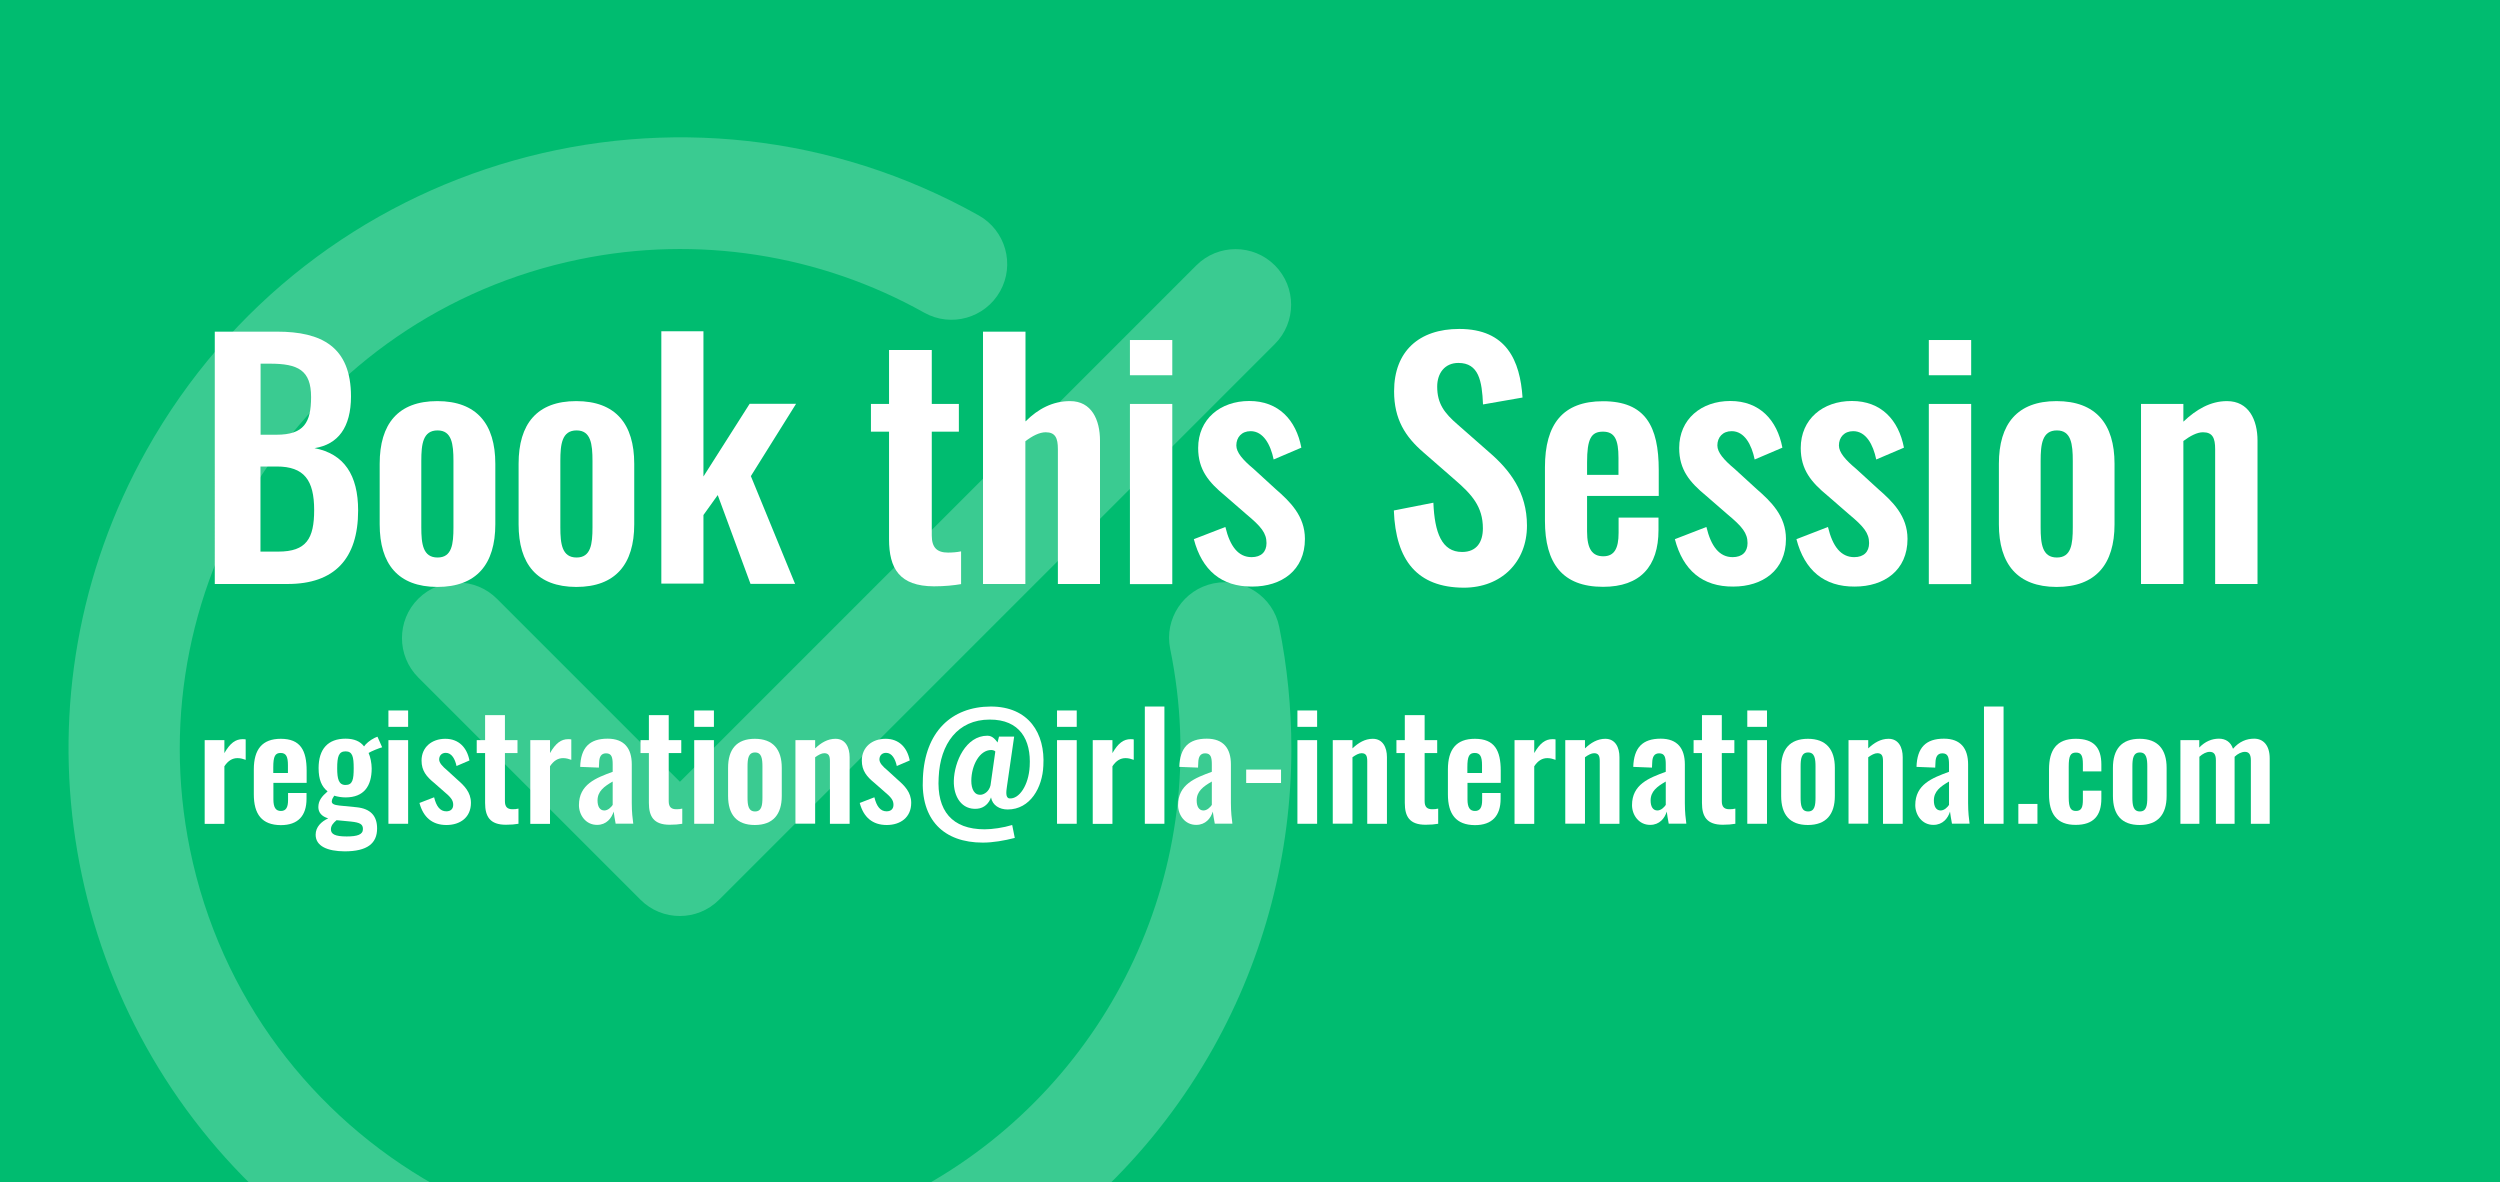 <svg xmlns="http://www.w3.org/2000/svg" viewBox="0 0 203 96">
<rect fill="#00BC70" width="203" height="96"/>
<g opacity="0.23">
	<g>
		<path fill="#FFFFFF" d="M98.53,85.07c4.14-7.4,6.32-15.74,6.33-24.23c0-3.34-0.33-6.68-0.99-9.95c-0.5-2.44-2.88-4.02-5.33-3.52
			c-2.44,0.5-4.02,2.88-3.52,5.32c3.63,17.72-4.89,35.11-19.84,43.54H90C93.28,93.01,96.17,89.28,98.53,85.07z"/>
		<path fill="#FFFFFF" d="M15.43,68.99c-4.5-21.98,9.67-43.44,31.65-47.94c9.54-1.96,19.47-0.42,27.97,4.34
			c2.18,1.22,4.94,0.44,6.16-1.74c1.22-2.18,0.44-4.94-1.74-6.16C55.55,4.09,25.3,12.63,11.9,36.55
			C0.71,56.53,4.83,80.93,20.43,96.23h14.88C25.41,90.65,17.89,80.99,15.43,68.99z"/>
	</g>
	<path fill="#FFFFFF" d="M40.35,48.62c-1.76-1.76-4.62-1.76-6.39,0c-1.76,1.76-1.76,4.62,0,6.39l18.05,18.05
		c1.76,1.76,4.62,1.76,6.38,0c0,0,0,0,0,0l45.13-45.13c1.76-1.76,1.76-4.62,0-6.38c0,0,0,0,0,0c-1.76-1.76-4.62-1.76-6.38,0
		c0,0,0,0,0,0L55.21,63.48L40.35,48.62z"/>
</g>
<path fill="#FFFFFF" d="M17.44,26.93h5.06c3.59,0,6,1.21,6,5.26c0,2.5-1.04,3.9-2.96,4.2c2.4,0.46,3.54,2.18,3.54,5.06
	c0,3.92-1.92,5.97-5.72,5.97h-5.92V26.93z M22.45,35.3c2.23,0,2.81-0.99,2.81-3.06c0-2.18-1.06-2.71-3.34-2.71h-0.76v5.77H22.45z
	 M22.6,44.79c2.28,0,2.91-1.06,2.91-3.37c0-2.43-0.81-3.54-3.04-3.54h-1.32v6.91H22.6z"/>
<path fill="#FFFFFF" d="M30.83,42.57v-4.91c0-3.24,1.49-5.09,4.68-5.09c3.19,0,4.71,1.85,4.71,5.09v4.91c0,3.24-1.52,5.09-4.71,5.09
	C32.32,47.65,30.83,45.8,30.83,42.57z M36.82,42.82v-5.39c0-1.37-0.13-2.48-1.29-2.48c-1.19,0-1.32,1.11-1.32,2.48v5.39
	c0,1.34,0.13,2.45,1.32,2.45C36.7,45.27,36.82,44.18,36.82,42.82z"/>
<path fill="#FFFFFF" d="M42.11,42.57v-4.91c0-3.24,1.49-5.09,4.68-5.09c3.19,0,4.71,1.85,4.71,5.09v4.91c0,3.24-1.52,5.09-4.71,5.09
	C43.6,47.65,42.11,45.8,42.11,42.57z M48.11,42.82v-5.39c0-1.37-0.13-2.48-1.29-2.48c-1.19,0-1.32,1.11-1.32,2.48v5.39
	c0,1.34,0.13,2.45,1.32,2.45C47.98,45.27,48.11,44.18,48.11,42.82z"/>
<path fill="#FFFFFF" d="M53.7,26.9h3.42v11.79l3.75-5.9h3.77l-3.67,5.87l3.59,8.75h-3.62l-2.66-7.21l-1.16,1.62v5.57H53.7V26.9z"/>
<path fill="#FFFFFF" d="M72.19,43.78v-8.73h-1.47V32.8h1.47v-4.38h3.47v4.38h2.2v2.25h-2.2v8.43c0,0.99,0.43,1.39,1.32,1.39
	c0.35,0,0.73-0.03,1.06-0.1v2.66c-0.58,0.1-1.34,0.18-2.2,0.18C73.03,47.6,72.19,46.16,72.19,43.78z"/>
<path fill="#FFFFFF" d="M79.83,26.93h3.44v7.29c1.04-1.04,2.23-1.65,3.62-1.65c1.75,0,2.43,1.52,2.43,3.21v11.64h-3.42V36.47
	c0-0.89-0.2-1.37-0.99-1.37c-0.51,0-1.09,0.3-1.65,0.73v11.59h-3.44V26.93z"/>
<path fill="#FFFFFF" d="M91.75,27.61h3.44v2.86h-3.44V27.61z M91.75,32.8h3.44v14.63h-3.44V32.8z"/>
<path fill="#FFFFFF" d="M96.94,43.78l2.56-0.99c0.38,1.59,1.06,2.45,2.13,2.45c0.78,0,1.21-0.43,1.21-1.14
	c0-0.81-0.43-1.34-1.62-2.33l-1.75-1.52c-1.32-1.09-2.18-2.1-2.18-3.87c0-2.35,1.8-3.82,4.15-3.82c2.38,0,3.8,1.54,4.23,3.79
	l-2.25,0.96c-0.25-1.21-0.84-2.3-1.87-2.3c-0.73,0-1.16,0.5-1.16,1.16c0,0.56,0.51,1.16,1.42,1.92l1.77,1.62
	c1.16,1.01,2.38,2.18,2.38,4.05c0,2.56-1.9,3.87-4.28,3.87C99.19,47.65,97.6,46.31,96.94,43.78z"/>
<path fill="#FFFFFF" d="M113.18,41.45l3.21-0.63c0.1,2.43,0.68,4,2.33,4c1.19,0,1.69-0.81,1.69-1.92c0-1.77-0.91-2.76-2.25-3.92
	l-2.58-2.25c-1.47-1.27-2.38-2.68-2.38-4.96c0-3.24,2.02-5.06,5.29-5.06c3.85,0,4.94,2.58,5.14,5.57l-3.21,0.56
	c-0.08-1.92-0.35-3.37-2-3.37c-1.11,0-1.72,0.84-1.72,1.92c0,1.39,0.58,2.15,1.67,3.09l2.56,2.25c1.67,1.44,3.06,3.24,3.06,5.95
	c0,2.96-2.08,5.04-5.14,5.04C115.1,47.7,113.33,45.53,113.18,41.45z"/>
<path fill="#FFFFFF" d="M125.45,42.29v-4.35c0-3.52,1.47-5.36,4.71-5.36c3.44,0,4.53,2.02,4.53,5.59v2.1h-5.82v2.88
	c0,1.44,0.43,2.02,1.32,2.02c0.89,0,1.24-0.63,1.24-1.9v-1.24h3.24v1.01c0,2.96-1.49,4.61-4.5,4.61
	C126.87,47.65,125.45,45.75,125.45,42.29z M131.42,38.57v-1.39c0-1.47-0.3-2.13-1.26-2.13c-0.96,0-1.29,0.58-1.29,2.5v1.01H131.42z"
	/>
<path fill="#FFFFFF" d="M136,43.78l2.56-0.99c0.38,1.59,1.06,2.45,2.13,2.45c0.78,0,1.21-0.43,1.21-1.14c0-0.81-0.43-1.34-1.62-2.33
	l-1.75-1.52c-1.32-1.09-2.18-2.1-2.18-3.87c0-2.35,1.8-3.82,4.15-3.82c2.38,0,3.8,1.54,4.23,3.79l-2.25,0.96
	c-0.25-1.21-0.83-2.3-1.87-2.3c-0.73,0-1.16,0.5-1.16,1.16c0,0.56,0.51,1.16,1.42,1.92l1.77,1.62c1.16,1.01,2.38,2.18,2.38,4.05
	c0,2.56-1.9,3.87-4.28,3.87C138.25,47.65,136.66,46.31,136,43.78z"/>
<path fill="#FFFFFF" d="M145.87,43.78l2.56-0.99c0.38,1.59,1.06,2.45,2.13,2.45c0.78,0,1.21-0.43,1.21-1.14
	c0-0.81-0.43-1.34-1.62-2.33l-1.75-1.52c-1.32-1.09-2.18-2.1-2.18-3.87c0-2.35,1.8-3.82,4.15-3.82c2.38,0,3.8,1.54,4.23,3.79
	l-2.25,0.96c-0.25-1.21-0.83-2.3-1.87-2.3c-0.73,0-1.16,0.5-1.16,1.16c0,0.56,0.51,1.16,1.42,1.92l1.77,1.62
	c1.16,1.01,2.38,2.18,2.38,4.05c0,2.56-1.9,3.87-4.28,3.87C148.12,47.65,146.53,46.31,145.87,43.78z"/>
<path fill="#FFFFFF" d="M156.62,27.61h3.44v2.86h-3.44V27.61z M156.62,32.8h3.44v14.63h-3.44V32.8z"/>
<path fill="#FFFFFF" d="M162.31,42.57v-4.91c0-3.24,1.49-5.09,4.68-5.09c3.19,0,4.71,1.85,4.71,5.09v4.91
	c0,3.24-1.52,5.09-4.71,5.09C163.81,47.65,162.31,45.8,162.31,42.57z M168.31,42.82v-5.39c0-1.37-0.13-2.48-1.29-2.48
	c-1.19,0-1.32,1.11-1.32,2.48v5.39c0,1.34,0.13,2.45,1.32,2.45C168.19,45.27,168.31,44.18,168.31,42.82z"/>
<path fill="#FFFFFF" d="M173.85,32.8h3.44v1.44c1.04-0.99,2.2-1.67,3.54-1.67c1.77,0,2.48,1.52,2.48,3.21v11.64h-3.44V36.47
	c0-0.89-0.2-1.37-0.99-1.37c-0.48,0-1.04,0.3-1.59,0.71v11.61h-3.44V32.8z"/>
<path fill="#FFFFFF" d="M16.62,60.1h1.6v1.05c0.46-0.8,0.9-1.13,1.48-1.13c0.08,0,0.15,0,0.25,0.02v1.66
	c-0.19-0.07-0.41-0.14-0.66-0.14c-0.42,0-0.76,0.2-1.07,0.66v4.68h-1.6V60.1z"/>
<path fill="#FFFFFF" d="M20.61,64.5v-2.02c0-1.63,0.68-2.49,2.19-2.49c1.6,0,2.1,0.94,2.1,2.6v0.98h-2.7v1.34
	c0,0.67,0.2,0.94,0.61,0.94s0.58-0.29,0.58-0.88v-0.58h1.5v0.47c0,1.38-0.69,2.14-2.09,2.14C21.26,66.99,20.61,66.11,20.61,64.5z
	 M23.38,62.78v-0.65c0-0.68-0.14-0.99-0.59-0.99c-0.45,0-0.6,0.27-0.6,1.16v0.47H23.38z"/>
<path fill="#FFFFFF" d="M25.63,67.78c0-0.63,0.46-1.07,1.02-1.33c-0.52-0.15-0.8-0.47-0.8-0.91c0-0.53,0.28-0.87,0.75-1.28
	c-0.48-0.39-0.73-0.95-0.73-1.89c0-1.55,0.76-2.39,2.19-2.39c0.7,0,1.2,0.22,1.5,0.63c0.13-0.2,0.46-0.5,0.87-0.7l0.22-0.09
	l0.38,0.86c-0.26,0.07-0.88,0.32-1.1,0.46c0.14,0.31,0.25,0.83,0.25,1.26c0,1.43-0.63,2.35-2.12,2.35c-0.33,0-0.66-0.06-0.92-0.14
	c-0.09,0.14-0.2,0.3-0.2,0.47c0,0.18,0.16,0.28,0.61,0.33l1.42,0.14c1.13,0.12,1.65,0.71,1.65,1.72c0,1.22-0.8,1.86-2.64,1.86
	C26.59,69.12,25.63,68.71,25.63,67.78z M29.47,67.32c0-0.38-0.21-0.53-0.98-0.61l-1.16-0.11c-0.25,0.21-0.46,0.43-0.46,0.74
	c0,0.39,0.33,0.58,1.28,0.58C29.02,67.92,29.47,67.77,29.47,67.32z M28.72,62.38c0-0.92-0.09-1.37-0.66-1.37
	c-0.56,0-0.68,0.43-0.68,1.37c0,0.87,0.12,1.36,0.68,1.36C28.63,63.74,28.72,63.3,28.72,62.38z"/>
<path fill="#FFFFFF" d="M31.54,57.69h1.6v1.33h-1.6V57.69z M31.54,60.1h1.6v6.79h-1.6V60.1z"/>
<path fill="#FFFFFF" d="M34.06,65.2l1.19-0.46c0.18,0.74,0.49,1.14,0.99,1.14c0.36,0,0.56-0.2,0.56-0.53c0-0.38-0.2-0.62-0.75-1.08
	l-0.81-0.71c-0.61-0.5-1.01-0.98-1.01-1.8c0-1.09,0.83-1.77,1.93-1.77c1.1,0,1.76,0.72,1.96,1.76l-1.05,0.45
	c-0.12-0.56-0.39-1.07-0.87-1.07c-0.34,0-0.54,0.23-0.54,0.54c0,0.26,0.24,0.54,0.66,0.89l0.82,0.75c0.54,0.47,1.1,1.01,1.1,1.88
	c0,1.19-0.88,1.8-1.99,1.8C35.11,66.99,34.37,66.37,34.06,65.2z"/>
<path fill="#FFFFFF" d="M39.39,65.2v-4.05h-0.68V60.1h0.68v-2.03H41v2.03h1.02v1.05H41v3.91c0,0.46,0.2,0.65,0.61,0.65
	c0.16,0,0.34-0.01,0.49-0.05v1.23c-0.27,0.05-0.62,0.08-1.02,0.08C39.78,66.97,39.39,66.3,39.39,65.2z"/>
<path fill="#FFFFFF" d="M43.06,60.1h1.6v1.05c0.46-0.8,0.9-1.13,1.48-1.13c0.08,0,0.15,0,0.25,0.02v1.66
	c-0.19-0.07-0.41-0.14-0.66-0.14c-0.42,0-0.76,0.2-1.07,0.66v4.68h-1.6V60.1z"/>
<path fill="#FFFFFF" d="M47.01,65.38c0-1.69,1.38-2.21,2.74-2.71v-0.59c0-0.58-0.08-0.91-0.54-0.91c-0.41,0-0.55,0.31-0.56,0.75
	l-0.02,0.41l-1.52-0.06c0.05-1.56,0.75-2.29,2.23-2.29c1.36,0,1.96,0.8,1.96,2.09v3.14c0,0.75,0.07,1.29,0.12,1.67h-1.43
	c-0.06-0.31-0.14-0.79-0.16-0.98c-0.17,0.54-0.59,1.08-1.34,1.08C47.56,66.99,47.01,66.17,47.01,65.38z M49.75,65.36v-1.9
	c-0.71,0.41-1.23,0.8-1.23,1.54c0,0.51,0.2,0.81,0.55,0.81C49.37,65.81,49.63,65.54,49.75,65.36z"/>
<path fill="#FFFFFF" d="M52.69,65.2v-4.05h-0.68V60.1h0.68v-2.03h1.61v2.03h1.02v1.05H54.3v3.91c0,0.46,0.2,0.65,0.61,0.65
	c0.17,0,0.34-0.01,0.49-0.05v1.23c-0.27,0.05-0.62,0.08-1.02,0.08C53.08,66.97,52.69,66.3,52.69,65.2z"/>
<path fill="#FFFFFF" d="M56.37,57.69h1.6v1.33h-1.6V57.69z M56.37,60.1h1.6v6.79h-1.6V60.1z"/>
<path fill="#FFFFFF" d="M59.12,64.63v-2.28c0-1.5,0.69-2.36,2.17-2.36s2.19,0.86,2.19,2.36v2.28c0,1.5-0.71,2.36-2.19,2.36
	S59.12,66.14,59.12,64.63z M61.91,64.75v-2.5c0-0.63-0.06-1.15-0.6-1.15c-0.55,0-0.61,0.52-0.61,1.15v2.5
	c0,0.62,0.06,1.14,0.61,1.14C61.85,65.89,61.91,65.38,61.91,64.75z"/>
<path fill="#FFFFFF" d="M64.59,60.1h1.6v0.67c0.48-0.46,1.02-0.78,1.65-0.78c0.82,0,1.15,0.71,1.15,1.49v5.41h-1.6V61.8
	c0-0.41-0.09-0.64-0.46-0.64c-0.22,0-0.48,0.14-0.74,0.33v5.39h-1.6V60.1z"/>
<path fill="#FFFFFF" d="M69.81,65.2L71,64.74c0.18,0.74,0.49,1.14,0.99,1.14c0.36,0,0.56-0.2,0.56-0.53c0-0.38-0.2-0.62-0.75-1.08
	l-0.81-0.71c-0.61-0.5-1.01-0.98-1.01-1.8c0-1.09,0.83-1.77,1.93-1.77c1.1,0,1.76,0.72,1.96,1.76l-1.05,0.45
	c-0.12-0.56-0.39-1.07-0.87-1.07c-0.34,0-0.54,0.23-0.54,0.54c0,0.26,0.23,0.54,0.66,0.89l0.82,0.75c0.54,0.47,1.1,1.01,1.1,1.88
	c0,1.19-0.88,1.8-1.99,1.8C70.86,66.99,70.12,66.37,69.81,65.2z"/>
<path fill="#FFFFFF" d="M74.94,63.15c0.16-3.71,2.31-5.77,5.51-5.78c3.09,0,4.43,2.19,4.27,4.81c-0.07,1.76-1.06,3.55-2.9,3.55
	c-0.65,0-1.23-0.33-1.35-0.98c-0.15,0.45-0.53,0.87-1.12,0.92c-1.25,0.11-1.93-0.97-1.9-2.27c0.04-1.56,0.98-3.66,2.73-3.66
	c0.44,0,0.68,0.37,0.82,0.55l0.12-0.48h1.23l-0.59,4.08c-0.05,0.35-0.13,0.9,0.2,0.94c0.8,0.08,1.57-1.08,1.65-2.6
	c0.13-2.16-0.8-3.81-3.25-3.8c-2.59,0-4.02,1.96-4.14,4.69c-0.17,2.73,1.1,4.22,3.73,4.22c0.63,0,1.53-0.13,2.24-0.35l0.21,1.05
	c-0.86,0.22-1.77,0.38-2.6,0.38C76.64,68.42,74.74,66.57,74.94,63.15z M80.43,63.77l0.39-2.75c-0.06-0.08-0.23-0.12-0.33-0.12
	c-0.94,0-1.61,1.22-1.62,2.5c0,0.66,0.24,1.2,0.81,1.13C79.9,64.5,80.3,64.3,80.43,63.77z"/>
<path fill="#FFFFFF" d="M85.83,57.69h1.6v1.33h-1.6V57.69z M85.83,60.1h1.6v6.79h-1.6V60.1z"/>
<path fill="#FFFFFF" d="M88.73,60.1h1.6v1.05c0.46-0.8,0.9-1.13,1.48-1.13c0.08,0,0.15,0,0.25,0.02v1.66
	c-0.19-0.07-0.41-0.14-0.66-0.14c-0.42,0-0.76,0.2-1.07,0.66v4.68h-1.6V60.1z"/>
<path fill="#FFFFFF" d="M92.96,57.37h1.59v9.52h-1.59V57.37z"/>
<path fill="#FFFFFF" d="M95.66,65.38c0-1.69,1.38-2.21,2.74-2.71v-0.59c0-0.58-0.08-0.91-0.54-0.91c-0.41,0-0.55,0.31-0.56,0.75
	l-0.02,0.41l-1.52-0.06c0.05-1.56,0.75-2.29,2.23-2.29c1.36,0,1.96,0.8,1.96,2.09v3.14c0,0.75,0.07,1.29,0.12,1.67h-1.43
	c-0.06-0.31-0.14-0.79-0.16-0.98c-0.16,0.54-0.59,1.08-1.34,1.08C96.21,66.99,95.66,66.17,95.66,65.38z M98.4,65.36v-1.9
	c-0.71,0.41-1.23,0.8-1.23,1.54c0,0.51,0.2,0.81,0.55,0.81C98.02,65.81,98.28,65.54,98.4,65.36z"/>
<path fill="#FFFFFF" d="M101.19,62.49h2.83v1.09h-2.83V62.49z"/>
<path fill="#FFFFFF" d="M105.35,57.69h1.6v1.33h-1.6V57.69z M105.35,60.1h1.6v6.79h-1.6V60.1z"/>
<path fill="#FFFFFF" d="M108.22,60.1h1.6v0.67c0.48-0.46,1.02-0.78,1.65-0.78c0.82,0,1.15,0.71,1.15,1.49v5.41h-1.6V61.8
	c0-0.41-0.09-0.64-0.46-0.64c-0.22,0-0.48,0.14-0.74,0.33v5.39h-1.6V60.1z"/>
<path fill="#FFFFFF" d="M114.07,65.2v-4.05h-0.68V60.1h0.68v-2.03h1.61v2.03h1.02v1.05h-1.02v3.91c0,0.46,0.2,0.65,0.61,0.65
	c0.17,0,0.34-0.01,0.49-0.05v1.23c-0.27,0.05-0.62,0.08-1.02,0.08C114.45,66.97,114.07,66.3,114.07,65.2z"/>
<path fill="#FFFFFF" d="M117.57,64.5v-2.02c0-1.63,0.68-2.49,2.19-2.49c1.6,0,2.1,0.94,2.1,2.6v0.98h-2.7v1.34
	c0,0.67,0.2,0.94,0.61,0.94c0.41,0,0.58-0.29,0.58-0.88v-0.58h1.5v0.47c0,1.38-0.69,2.14-2.09,2.14
	C118.23,66.99,117.57,66.11,117.57,64.5z M120.34,62.78v-0.65c0-0.68-0.14-0.99-0.59-0.99c-0.45,0-0.6,0.27-0.6,1.16v0.47H120.34z"
	/>
<path fill="#FFFFFF" d="M122.98,60.1h1.6v1.05c0.46-0.8,0.9-1.13,1.48-1.13c0.08,0,0.15,0,0.25,0.02v1.66
	c-0.19-0.07-0.41-0.14-0.66-0.14c-0.42,0-0.76,0.2-1.07,0.66v4.68h-1.6V60.1z"/>
<path fill="#FFFFFF" d="M127.1,60.1h1.6v0.67c0.48-0.46,1.02-0.78,1.65-0.78c0.82,0,1.15,0.71,1.15,1.49v5.41h-1.6V61.8
	c0-0.41-0.09-0.64-0.46-0.64c-0.22,0-0.48,0.14-0.74,0.33v5.39h-1.6V60.1z"/>
<path fill="#FFFFFF" d="M132.52,65.38c0-1.69,1.38-2.21,2.74-2.71v-0.59c0-0.58-0.08-0.91-0.54-0.91c-0.41,0-0.55,0.31-0.56,0.75
	l-0.02,0.41l-1.52-0.06c0.05-1.56,0.75-2.29,2.23-2.29c1.36,0,1.96,0.8,1.96,2.09v3.14c0,0.75,0.07,1.29,0.12,1.67h-1.43
	c-0.06-0.31-0.14-0.79-0.16-0.98c-0.16,0.54-0.59,1.08-1.34,1.08C133.07,66.99,132.52,66.17,132.52,65.38z M135.26,65.36v-1.9
	c-0.71,0.41-1.23,0.8-1.23,1.54c0,0.51,0.2,0.81,0.55,0.81C134.88,65.81,135.14,65.54,135.26,65.36z"/>
<path fill="#FFFFFF" d="M138.2,65.2v-4.05h-0.68V60.1h0.68v-2.03h1.61v2.03h1.02v1.05h-1.02v3.91c0,0.46,0.2,0.65,0.61,0.65
	c0.16,0,0.34-0.01,0.49-0.05v1.23c-0.27,0.05-0.62,0.08-1.02,0.08C138.59,66.97,138.2,66.3,138.2,65.2z"/>
<path fill="#FFFFFF" d="M141.88,57.69h1.6v1.33h-1.6V57.69z M141.88,60.1h1.6v6.79h-1.6V60.1z"/>
<path fill="#FFFFFF" d="M144.63,64.63v-2.28c0-1.5,0.69-2.36,2.17-2.36s2.19,0.86,2.19,2.36v2.28c0,1.5-0.71,2.36-2.19,2.36
	S144.63,66.14,144.63,64.63z M147.42,64.75v-2.5c0-0.63-0.06-1.15-0.6-1.15c-0.55,0-0.61,0.52-0.61,1.15v2.5
	c0,0.62,0.06,1.14,0.61,1.14C147.36,65.89,147.42,65.38,147.42,64.75z"/>
<path fill="#FFFFFF" d="M150.1,60.1h1.6v0.67c0.48-0.46,1.02-0.78,1.65-0.78c0.82,0,1.15,0.71,1.15,1.49v5.41h-1.6V61.8
	c0-0.41-0.09-0.64-0.46-0.64c-0.22,0-0.48,0.14-0.74,0.33v5.39h-1.6V60.1z"/>
<path fill="#FFFFFF" d="M155.52,65.38c0-1.69,1.38-2.21,2.74-2.71v-0.59c0-0.58-0.08-0.91-0.54-0.91c-0.41,0-0.55,0.31-0.56,0.75
	l-0.02,0.41l-1.52-0.06c0.05-1.56,0.75-2.29,2.23-2.29c1.36,0,1.96,0.8,1.96,2.09v3.14c0,0.75,0.07,1.29,0.12,1.67h-1.43
	c-0.06-0.31-0.14-0.79-0.16-0.98c-0.16,0.54-0.59,1.08-1.34,1.08C156.07,66.99,155.52,66.17,155.52,65.38z M158.26,65.36v-1.9
	c-0.71,0.41-1.23,0.8-1.23,1.54c0,0.51,0.2,0.81,0.55,0.81C157.88,65.81,158.14,65.54,158.26,65.36z"/>
<path fill="#FFFFFF" d="M161.1,57.37h1.59v9.52h-1.59V57.37z"/>
<path fill="#FFFFFF" d="M163.89,65.28h1.55v1.61h-1.55V65.28z"/>
<path fill="#FFFFFF" d="M166.38,64.51v-2.04c0-1.56,0.61-2.48,2.17-2.48c1.46,0,2.08,0.71,2.08,2.09v0.56h-1.5v-0.6
	c0-0.7-0.15-0.93-0.56-0.93c-0.46,0-0.59,0.28-0.59,1.15v2.49c0,0.87,0.18,1.1,0.59,1.1c0.46,0,0.56-0.32,0.56-0.92v-0.73h1.5v0.65
	c0,1.38-0.64,2.13-2.08,2.13C166.98,66.99,166.38,66.04,166.38,64.51z"/>
<path fill="#FFFFFF" d="M171.57,64.63v-2.28c0-1.5,0.69-2.36,2.17-2.36s2.19,0.86,2.19,2.36v2.28c0,1.5-0.71,2.36-2.19,2.36
	S171.57,66.14,171.57,64.63z M174.36,64.75v-2.5c0-0.63-0.06-1.15-0.6-1.15c-0.55,0-0.61,0.52-0.61,1.15v2.5
	c0,0.62,0.06,1.14,0.61,1.14C174.3,65.89,174.36,65.38,174.36,64.75z"/>
<path fill="#FFFFFF" d="M177.04,60.1h1.54v0.6c0.48-0.5,1.03-0.72,1.6-0.72c0.52,0,0.95,0.25,1.14,0.82
	c0.51-0.59,1.1-0.82,1.72-0.82c0.73,0,1.26,0.53,1.26,1.6v5.31h-1.53v-5.16c0-0.52-0.19-0.68-0.49-0.68c-0.25,0-0.58,0.15-0.83,0.4
	v0.13v5.31h-1.52v-5.16c0-0.52-0.19-0.68-0.51-0.68c-0.25,0-0.56,0.15-0.83,0.4v5.44h-1.54V60.1z"/>
</svg>
